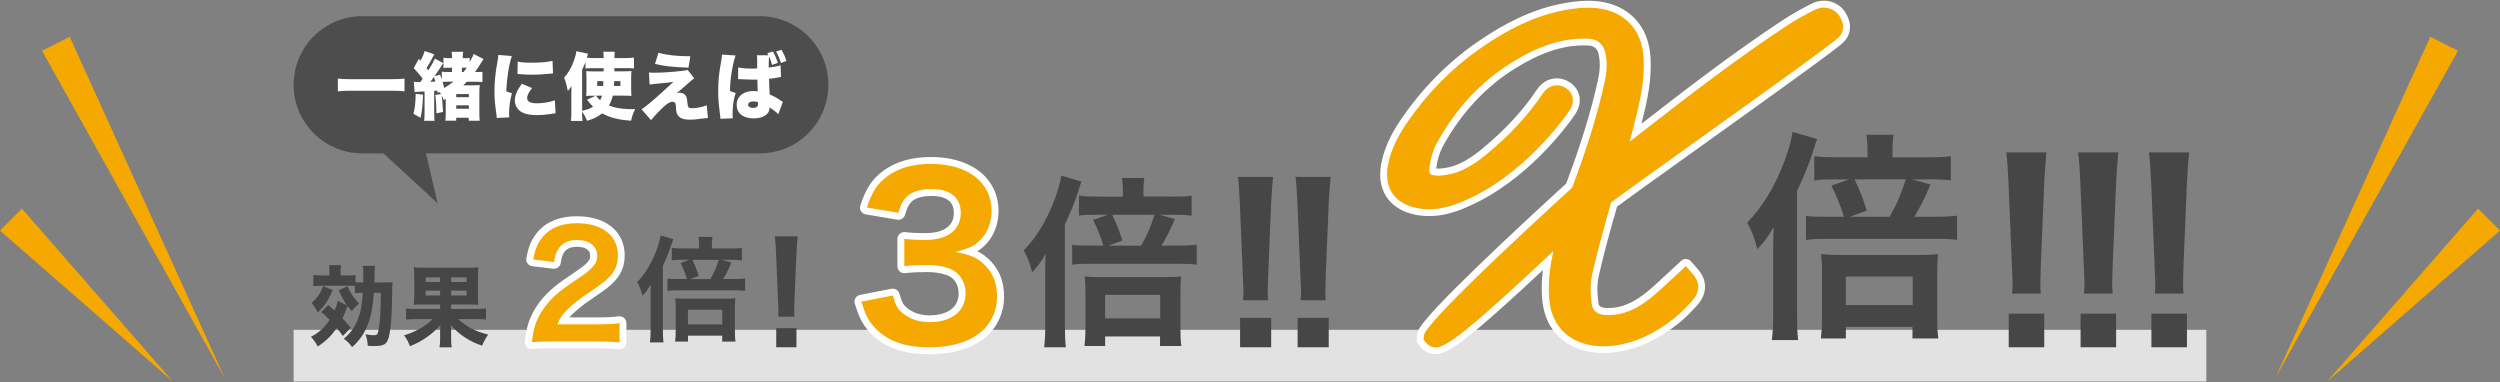 <?xml version="1.0" encoding="UTF-8"?>
<svg id="_レイヤー_2" data-name="レイヤー 2" xmlns="http://www.w3.org/2000/svg" width="726" height="111" xmlns:xlink="http://www.w3.org/1999/xlink" viewBox="0 0 726 111">
  <rect x="0" y="0" width="726" height="111" fill="#808080" stroke="none"/>
  <defs>
    <style>
      .cls-1 {
        fill: #464646;
      }

      .cls-1, .cls-2, .cls-3, .cls-4, .cls-5, .cls-6 {
        stroke-width: 0px;
      }

      .cls-7 {
        clip-path: url(#clippath);
      }

      .cls-2 {
        fill: none;
      }

      .cls-3 {
        fill: #4d4d4d;
      }

      .cls-4 {
        fill: #e2e2e2;
      }

      .cls-5 {
        fill: #f5a900;
      }

      .cls-6 {
        fill: #fff;
      }
    </style>
    <clipPath id="clippath">
      <rect class="cls-2" width="726" height="111"/>
    </clipPath>
  </defs>
  <g id="_オブジェクト" data-name="オブジェクト">
    <g class="cls-7">
      <g>
        <rect class="cls-4" x="85.27" y="95.78" width="555.45" height="15.01"/>
        <path class="cls-1" d="M514.94,73.12c0-3.11,0-4.53.13-7.18-1.68,2.85-2.65,4.14-4.72,6.41-1.04-3.82-1.55-5.11-2.98-7.7,4.47-4.53,8.22-10.74,10.94-18.12,1.1-2.98,1.94-5.95,2.26-8.22l7.12,2.07c-.39,1.04-.58,1.62-1.04,3.17-1.1,3.56-2.72,7.57-4.79,11.91v35.79c0,3.11.06,5.11.32,7.51h-7.64c.26-2.2.39-4.27.39-7.7v-17.93ZM559.4,45.68c3.3,0,5.24-.06,7.12-.32v7.05c-1.68-.26-2.98-.32-6.54-.32h-4.85l5.5,1.49c-2.07,4.72-2.72,6.02-4.72,9.38h5.82c2.78,0,4.85-.13,6.6-.32v7.05c-1.75-.26-3.11-.32-6.6-.32h-31.71c-2.46,0-4.08.06-5.56.32v-6.99c1.23.19,2.65.26,5.37.26h5.63c-.84-2.91-2.26-6.41-3.62-9.06l5.18-1.81h-3.69c-3.62,0-4.85.06-6.47.32v-7.05c1.81.26,3.49.32,6.99.32h8.48v-1.94c0-1.62-.13-3.3-.32-4.59h7.89c-.26,1.62-.32,2.91-.32,4.53v2.01h9.84ZM536.04,98.29h-7.25c.19-1.75.32-3.56.32-6.34v-12.81c0-2.14-.06-3.56-.26-5.37,1.62.19,3.04.26,5.18.26h24.01c2.59,0,3.43-.06,4.79-.26-.19,1.62-.26,2.85-.26,5.56v12.94c0,2.72.07,4.21.32,6.02h-7.51v-3.37h-19.35v3.37ZM536.04,88.59h19.41v-8.28h-19.41v8.28ZM548.72,62.96c2.26-3.95,3.11-5.95,4.72-10.87h-14.88c1.81,3.88,2.07,4.53,3.56,9.06l-4.92,1.81h11.52Z"/>
        <path class="cls-1" d="M584.33,85.25c.07-1.49.14-2.21.14-3.06q0-.78-.21-5.05l-1-24.2c-.14-3.13-.36-6.69-.64-8.68h11.67c-.21,1.92-.5,5.62-.64,8.68l-1,24.2q-.14,4.13-.14,5.13c0,.85,0,1.57.14,2.99h-8.33ZM583.33,100.84v-9.75h10.32v9.75h-10.32Z"/>
        <path class="cls-1" d="M605.2,85.25c.07-1.49.14-2.21.14-3.06q0-.78-.21-5.05l-1-24.2c-.14-3.13-.36-6.69-.64-8.68h11.67c-.21,1.92-.5,5.62-.64,8.68l-1,24.2q-.14,4.13-.14,5.13c0,.85,0,1.57.14,2.99h-8.33ZM604.2,100.84v-9.75h10.32v9.75h-10.32Z"/>
        <path class="cls-1" d="M625.77,85.25c.07-1.49.14-2.21.14-3.06q0-.78-.21-5.05l-1-24.2c-.14-3.13-.36-6.69-.64-8.68h11.67c-.21,1.92-.5,5.62-.64,8.68l-1,24.2q-.14,4.13-.14,5.13c0,.85,0,1.57.14,2.99h-8.33ZM624.77,100.84v-9.75h10.32v9.75h-10.32Z"/>
        <path class="cls-6" d="M466.68,63.06l1.93.52,1.15-4.24-1.93-.52,1.21,1.6c1.35-1.02,4.63-3.4,8.98-6.53,4.35-3.13,9.77-7.01,15.42-11.05,12.38-8.86,22.36-16.02,29.47-21.18,3.56-2.58,6.39-4.66,8.46-6.22,1.03-.78,1.88-1.42,2.53-1.94.33-.26.6-.48.84-.68.24-.2.43-.37.6-.54.47-.47.94-1.06,1.3-1.8.36-.74.6-1.63.6-2.61,0-1.47-.53-3.06-1.63-4.68l-.1-.13-.31-.38-.1-.12c-1.43-1.53-3.42-2.36-5.44-2.36-1.21,0-2.43.29-3.57.87h0c-2.46,1.26-5.38,2.8-8.2,4.66h0c-14.41,9.5-27.86,19.83-42.65,31.33h0s-3.22,2.51-3.22,2.51l1.23,1.58,1.93.55c.38-1.34.75-2.7,1.09-4.08h0s.29-1.17.29-1.17h0c1.35-5.41,2.81-11.15,2.82-17.39,0-.95-.03-1.91-.11-2.89-.3-3.97-1.64-7.46-3.94-10.15-2.29-2.69-5.5-4.53-9.3-5.33h.01c-1.57-.34-3.2-.47-4.8-.47-3.02,0-5.98.46-8.37.97h0c-8.01,1.69-15.81,5.37-24.45,11.43-8.17,5.73-15.31,12.99-21.23,21.55-2.19,3.18-4.95,7.63-6.04,13.15-.22,1.14-.34,2.25-.34,3.32,0,2.94.89,5.62,2.69,7.67,1.79,2.05,4.37,3.39,7.45,4.03h0c1.32.27,2.66.41,4.04.41,3.31,0,6.77-.8,10.54-2.41h-.02c8.83-3.67,16.17-9.58,21.61-14.95,5.44-5.38,8.97-10.24,10.1-11.88h0c.19-.29.58-.83.91-1.56.33-.73.64-1.68.64-2.8,0-.38-.03-.77-.11-1.18h0c-.11-.58-.34-1.3-.79-2.03-.45-.73-1.12-1.46-2.04-2.05h0c-1.11-.73-2.41-1.14-3.73-1.14-.7,0-1.68.12-2.75.61-1.07.49-2.19,1.38-3.08,2.73h0c-4.02,6.04-9.23,11.68-16.02,17.27-2.3,1.9-4.39,3.25-6.36,4.14-1.98.9-3.84,1.35-5.8,1.45l.11,2-.06-2-.59.02.06,2v-2c-.67,0-.99-.09-1.07-.11h-.02s-.07.17-.07.17l.09-.17h-.02s-.07.17-.07.17l.09-.17-.51.96.8-.72c-.12-.14-.25-.22-.29-.24l-.51.96.8-.72h0s-.84.76-.84.76l1.09-.34s-.08-.21-.25-.41l-.84.75,1.09-.34-.15.05.16-.03h0s-.15.03-.15.03l.16-.03s-.02-.09-.02-.27c0-.14,0-.32.04-.57h0c.31-2.37.98-4.53,1.87-6.16,5.3-9.69,12.35-17.28,21-22.66,7.49-4.65,13.78-6.69,19.95-6.7.44,0,.88.01,1.32.03.85.04,1.45.28,1.89.61.44.34.77.8.98,1.51h0c.3,1.06.45,2.21.45,3.49,0,1.3-.16,2.74-.51,4.33h0c-1.99,9.14-4.99,18.89-9.41,30.61l1.87.71-1.28-1.54-.1.09c-.23.2-1.05.95-2.34,2.12-4.5,4.11-14.61,13.42-23.65,22.16-4.52,4.37-8.77,8.6-11.93,11.98-1.58,1.69-2.89,3.17-3.85,4.4-.48.61-.88,1.16-1.19,1.68-.16.26-.3.52-.42.8-.12.28-.23.59-.27,1.04h0s-.1,1.27-.1,1.27c-.04.53.12,1.04.46,1.44l.88,1.05.03.04c1.05,1.19,2.57,1.84,4.15,1.84.61,0,1.25-.11,1.91-.33,1.16-.38,2.4-1.06,4.01-2.15,2.41-1.64,5.66-4.25,10.4-8.41,4.73-4.16,10.95-9.86,19.22-17.65l-1.37-1.46-1.95-.44c-.79,3.49-1.41,7.29-1.41,11.31,0,1.06.04,2.14.14,3.23.29,3.38,1.3,6.38,3.06,8.83,1.75,2.45,4.23,4.3,7.23,5.44h0c2.28.88,4.75,1.31,7.41,1.31,1.36,0,2.76-.11,4.23-.33h0c6.03-.92,11.78-3.63,17.46-8.12,2.28-1.81,4.19-3.84,5.58-5.39.72-.8,1.29-1.65,1.69-2.56.4-.91.62-1.88.62-2.86,0-1.78-.74-3.5-1.97-4.92h0s-2.08-2.42-2.08-2.42c-.35-.41-.86-.66-1.4-.7s-1.08.16-1.48.53l-5.43,5.02c-1.41,1.31-2.84,2.64-4.27,3.82h0c-2.08,1.72-4.02,2.93-5.89,3.72-1.87.78-3.66,1.14-5.53,1.14v2l.03-2h-.69s-.03,1.99-.03,1.99l.09-2c-.68-.03-1.13-.14-1.43-.25-.43-.18-.53-.32-.65-.5-.11-.18-.2-.47-.25-.85h0c-.19-1.4-.28-2.69-.28-3.87,0-1.36.12-2.57.35-3.6h0c1.25-5.66,2.87-11.57,4.31-16.8h0s-1.93-.53-1.93-.53l-1.93-.53c-1.44,5.23-3.08,11.19-4.36,17h0c-.3,1.37-.44,2.86-.44,4.46,0,1.38.11,2.85.31,4.4h0c.06.43.16.96.37,1.52.31.84.93,1.8,1.94,2.46,1,.67,2.28,1.03,3.81,1.1h.05s.69.01.69.01h.03c2.4,0,4.76-.48,7.07-1.46,2.32-.97,4.58-2.42,6.89-4.33h0c1.54-1.29,3.02-2.66,4.43-3.96l3.9-3.61.72.85h0c.75.89,1,1.62,1,2.31,0,.39-.08.79-.28,1.25-.2.46-.52.96-1,1.49-1.33,1.48-3.11,3.36-5.09,4.93-5.28,4.17-10.34,6.5-15.58,7.3h0c-1.29.19-2.5.29-3.63.29-2.23,0-4.17-.36-5.97-1.05h0c-2.36-.91-4.12-2.25-5.4-4.03-1.27-1.78-2.08-4.04-2.32-6.85-.08-.97-.12-1.93-.12-2.88,0-3.61.55-7.11,1.31-10.42.2-.86-.19-1.74-.96-2.18-.77-.44-1.72-.32-2.37.28-12.58,11.84-20.36,18.82-25.3,22.78-2.46,1.98-4.22,3.2-5.43,3.88-.61.34-1.07.54-1.41.65-.34.11-.54.13-.67.13-.48,0-.9-.2-1.15-.49l-1.5,1.32,1.53-1.29-.35-.42.04-.47h0s-1.03-.09-1.03-.09l.99.31s.03-.1.04-.23l-1.03-.07.99.31-.21-.06.2.08v-.02s-.2-.06-.2-.06l.2.08s.22-.44.59-.93c.69-.95,1.89-2.36,3.43-4.03,5.4-5.87,14.94-15.03,23.15-22.72,4.1-3.85,7.88-7.33,10.65-9.88,1.38-1.27,2.52-2.3,3.31-3.03.4-.36.71-.65.93-.84.11-.1.19-.18.25-.23l.07-.06h.01s-.84-.97-.84-.97l.82.98.02-.02-.84-.96.82.98c.27-.22.47-.5.59-.83,4.47-11.84,7.53-21.79,9.58-31.17h0c.39-1.82.6-3.54.6-5.18,0-1.6-.2-3.13-.6-4.58h0c-.41-1.46-1.24-2.73-2.4-3.61-1.16-.89-2.6-1.36-4.13-1.43-.5-.02-1-.04-1.51-.04-7.09,0-14.19,2.4-22.06,7.3-9.27,5.76-16.81,13.91-22.4,24.14-1.18,2.17-1.96,4.77-2.33,7.57h0c-.05.4-.07.76-.07,1.08,0,1.11.28,1.95.78,2.52h0c.3.35.78.67,1.39.87.61.21,1.36.32,2.36.33h.06s.59-.02.59-.02h.05c2.46-.13,4.86-.73,7.24-1.81,2.39-1.08,4.76-2.64,7.25-4.7,7.03-5.79,12.54-11.73,16.81-18.14h0c.52-.78,1-1.11,1.43-1.32.42-.2.81-.24,1.07-.24.52,0,.99.14,1.53.49h0c.42.28.65.55.81.8.15.25.23.49.27.69h0c.03.15.04.28.04.42,0,.38-.11.77-.27,1.14-.17.37-.38.68-.56.95h0c-1.04,1.49-4.44,6.17-9.63,11.31-5.19,5.14-12.19,10.73-20.33,14.11h-.02c-3.41,1.46-6.32,2.1-8.97,2.1-1.11,0-2.18-.11-3.23-.33h0c-2.46-.51-4.15-1.49-5.25-2.74-1.09-1.26-1.69-2.87-1.7-5.03,0-.78.08-1.64.26-2.55.9-4.64,3.31-8.62,5.4-11.64,5.67-8.2,12.47-15.1,20.24-20.55,8.34-5.85,15.61-9.23,22.97-10.79h0c2.21-.47,4.93-.89,7.54-.88,1.38,0,2.73.12,3.94.38h.01c3.06.66,5.4,2.04,7.09,4.01,1.68,1.97,2.74,4.59,2.99,7.85.07.87.1,1.73.1,2.58,0,5.61-1.33,11.01-2.7,16.42h0s-.29,1.17-.29,1.17h0c-.32,1.31-.68,2.63-1.06,3.95-.24.83.09,1.72.81,2.21.72.48,1.67.45,2.35-.08l3.22-2.51h0c14.78-11.5,28.14-21.75,42.4-31.14h0c2.61-1.72,5.41-3.2,7.82-4.43h0c.59-.3,1.19-.43,1.76-.43.96,0,1.84.37,2.53,1.09l1.46-1.37-1.56,1.25.31.38,1.56-1.25-1.66,1.12c.77,1.14.94,1.92.94,2.43,0,.34-.07.6-.2.86-.12.25-.31.5-.53.71-.04.04-.17.16-.36.32-.72.61-2.24,1.78-4.42,3.4-6.56,4.88-19.22,13.96-36.63,26.42-5.66,4.05-11.08,7.93-15.43,11.06-4.36,3.14-7.63,5.51-9.06,6.59-.36.27-.61.64-.72,1.07l-1.15,4.24h0s1.93.52,1.93.52Z"/>
        <path class="cls-5" d="M466.68,63.06l1.15-4.24c2.77-2.09,13.13-9.52,24.44-17.61,24.76-17.72,39.92-28.61,41.66-30.35,1.21-1.2,2.2-3.33.02-6.54l-.31-.38c-1.69-1.8-4.33-2.25-6.65-1.08-2.44,1.24-5.29,2.76-8.01,4.54-14.33,9.45-27.74,19.74-42.52,31.24l-3.22,2.51c.38-1.33.74-2.67,1.08-4.01l.29-1.17c1.56-6.24,3.18-12.69,2.65-19.64-.55-7.23-4.8-12.21-11.66-13.67-4.02-.88-8.8-.25-12.33.5-7.69,1.62-15.22,5.15-23.71,11.11-7.97,5.59-14.94,12.67-20.74,21.05-2.14,3.1-4.72,7.32-5.72,12.4-1.31,6.7,1.7,11.31,8.25,12.68,4.04.83,8.3.29,13.39-1.88,16.98-7.05,28.67-23,30.84-26.13.44-.64,1.48-2.14,1.12-4.01-.15-.79-.62-1.93-1.95-2.79-.83-.54-1.71-.81-2.63-.81s-2.76.32-4.17,2.45c-4.14,6.23-9.51,12.02-16.42,17.71-4.8,3.95-8.91,5.82-13.33,6.05l-.59.02c-1.66,0-2.15-.41-2.26-.53-.1-.11-.4-.58-.22-2.01.34-2.59,1.06-4.97,2.1-6.86,5.44-9.96,12.75-17.84,21.7-23.4,8.23-5.11,15.32-7.3,22.42-6.96,2.37.11,4.08,1.41,4.7,3.58.71,2.54.7,5.42-.02,8.79-2.02,9.27-5.05,19.11-9.49,30.89-.42.35-42.74,38.8-43.03,42.87l-.1,1.29.88,1.05c.65.74,1.62,1.16,2.65,1.16,2.98,0,8.98-4.27,34.18-27.99-.98,4.3-1.65,9-1.23,13.92.53,6.18,3.64,10.53,9,12.58,3.08,1.19,6.54,1.48,10.62.87,5.64-.86,11.04-3.38,16.52-7.71,2.13-1.69,3.97-3.64,5.33-5.15,2.29-2.54,2.4-5.27.31-7.7l-2.08-2.43-5.43,5.02c-1.41,1.3-2.86,2.66-4.35,3.89-4.39,3.63-8.42,5.32-12.69,5.32h-.69c-3.41-.16-4.04-1.98-4.22-3.35-.42-3.18-.39-5.92.1-8.16,1.27-5.74,2.9-11.67,4.33-16.9Z"/>
        <path class="cls-6" d="M259.27,85.8l-1.93.54c.43,1.52.82,2.66,1.4,3.7.58,1.03,1.37,1.85,2.28,2.57h.01c1.24.99,2.63,1.73,4.14,2.21,1.51.49,3.13.72,4.85.72,3.5,0,6.56-.9,8.82-2.71,1.12-.9,2.03-2.03,2.64-3.33.61-1.3.92-2.75.92-4.28,0-1.76-.38-3.44-1.16-4.9-.77-1.46-1.95-2.7-3.42-3.55-1.07-.62-2.36-1.03-3.8-1.33-1.44-.3-3.01-.47-4.57-.48-2.84,0-4.81.07-7.08.34l.23,1.99h2v-7.94h-2l-.25,1.99c2.12.27,3.69.34,6.46.33,3.5,0,6.49-.79,8.72-2.51,1.11-.85,2-1.95,2.58-3.21.59-1.26.88-2.67.88-4.16,0-1.33-.23-2.59-.72-3.73-.73-1.72-2.07-3.1-3.77-3.94-1.69-.86-3.7-1.24-5.97-1.24-1.72,0-3.26.19-4.65.59-1.38.4-2.6,1.02-3.61,1.86l-.1.09c-.73.69-1.39,1.47-1.91,2.42-.52.95-.92,2.02-1.32,3.4l1.92.56.33-1.97-9.15-1.54-.33,1.97,1.9.64c.77-2.29,1.48-3.86,2.29-5.07.81-1.21,1.71-2.11,3.07-3.1h0c1.43-1.04,3.06-1.82,4.94-2.34,1.88-.53,4.02-.8,6.43-.8,5.02,0,8.97,1.27,11.58,3.31,1.31,1.02,2.3,2.23,2.98,3.62.68,1.39,1.04,2.97,1.05,4.78,0,3.27-1.43,6.19-3.61,7.8l-.03.02c-.57.44-1.05.72-1.87,1.04-.81.32-1.95.66-3.63,1.1-.92.24-1.54,1.09-1.49,2.04s.76,1.73,1.69,1.87c2.17.34,3.71.75,4.9,1.31,1.19.56,2.08,1.24,3.07,2.34h0c.91,1.01,1.52,2.03,1.93,3.21.41,1.18.63,2.56.63,4.28,0,1.44-.31,2.94-.88,4.32-.57,1.38-1.39,2.63-2.37,3.61l1.42,1.42-1.39-1.44c-1.52,1.46-3.46,2.61-5.86,3.41-2.4.79-5.24,1.22-8.49,1.22-3.58,0-6.49-.46-8.87-1.35-2.38-.9-4.26-2.2-5.89-4.05h-.01c-.71-.81-1.18-1.49-1.66-2.44-.48-.95-.94-2.19-1.5-4l-1.91.59.38,1.96,9.15-1.79-.38-1.96-1.93.54,1.93-.54-.38-1.96-9.15,1.79c-.55.11-1.04.45-1.33.94-.29.48-.36,1.08-.19,1.62.59,1.9,1.12,3.35,1.75,4.61.63,1.26,1.37,2.31,2.26,3.3h-.01c2.03,2.3,4.53,4.04,7.49,5.14,2.96,1.11,6.36,1.61,10.27,1.61,3.6,0,6.87-.47,9.75-1.42,2.88-.95,5.39-2.39,7.39-4.32l.03-.03c1.39-1.39,2.48-3.08,3.24-4.92.76-1.84,1.18-3.83,1.18-5.84,0-2.06-.26-3.91-.86-5.61-.59-1.7-1.52-3.21-2.72-4.56h0c-1.25-1.41-2.66-2.51-4.36-3.3-1.69-.79-3.61-1.27-5.98-1.64l-.31,1.98.51,1.94c1.72-.46,2.98-.82,4.07-1.25,1.09-.43,2.01-.95,2.85-1.6l-1.22-1.58,1.19,1.61c3.33-2.49,5.22-6.6,5.22-11.02,0-2.36-.49-4.57-1.45-6.53-1.43-2.95-3.88-5.28-7-6.82-3.12-1.55-6.9-2.35-11.16-2.35-2.71,0-5.21.3-7.51.95-2.29.64-4.38,1.62-6.21,2.96h0c-1.64,1.18-2.98,2.49-4.06,4.13-1.09,1.64-1.91,3.55-2.74,6-.19.56-.12,1.17.18,1.67.3.5.81.85,1.39.95l9.15,1.54c1,.17,1.97-.44,2.25-1.41.36-1.24.67-2.03.98-2.59.31-.56.62-.93,1.16-1.46l-1.38-1.45,1.28,1.54c.53-.44,1.22-.81,2.16-1.09.94-.27,2.11-.43,3.53-.43,1.21,0,2.23.14,3.06.38,1.25.37,2.03.92,2.55,1.61.52.69.83,1.6.84,2.93,0,.98-.18,1.78-.5,2.46-.48,1.01-1.26,1.8-2.52,2.42-1.25.61-2.99.99-5.16.99-2.73,0-3.99-.06-5.96-.3-.57-.07-1.14.11-1.57.49s-.68.93-.68,1.5v7.94c0,.57.24,1.12.67,1.5.43.38,1,.56,1.56.49,2.08-.24,3.82-.31,6.61-.31,1.26,0,2.59.15,3.75.39,1.15.24,2.14.6,2.6.87.84.49,1.46,1.14,1.9,1.97.44.83.69,1.84.69,3.02,0,1-.2,1.85-.54,2.58-.52,1.1-1.38,1.99-2.68,2.66-1.29.67-3.03,1.08-5.15,1.08-1.36,0-2.55-.18-3.62-.53-1.07-.35-2.01-.85-2.89-1.54h.01c-.69-.55-.99-.89-1.3-1.42-.31-.54-.63-1.38-1.03-2.8-.28-1.01-1.29-1.62-2.31-1.42l.38,1.96Z"/>
        <path class="cls-5" d="M259.27,85.8c.83,2.94,1.41,3.97,3.01,5.25,2.11,1.67,4.67,2.5,7.75,2.5,6.34,0,10.37-3.26,10.37-8.32,0-2.94-1.28-5.38-3.58-6.72-1.54-.9-4.54-1.54-7.36-1.54s-4.67.06-6.85.32v-7.94c2.05.26,3.46.32,6.21.32,6.4,0,10.18-2.94,10.18-7.87,0-4.42-3.01-6.91-8.45-6.91-3.14,0-5.44.7-6.98,1.98-1.28,1.22-1.92,2.3-2.69,4.93l-9.15-1.54c1.6-4.74,3.07-6.98,6.08-9.15,3.26-2.37,7.43-3.52,12.55-3.52,10.69,0,17.6,5.38,17.6,13.7,0,3.84-1.66,7.36-4.42,9.41-1.41,1.09-2.82,1.6-6.21,2.5,4.54.7,6.91,1.79,9.15,4.29,2.11,2.37,3.07,5.06,3.07,8.83,0,3.46-1.47,6.98-3.84,9.34-3.52,3.39-8.9,5.19-15.75,5.19-7.49,0-12.61-1.92-16.26-6.08-1.6-1.79-2.43-3.46-3.58-7.17l9.15-1.79Z"/>
        <path class="cls-1" d="M303.53,79.71c0-2.56,0-3.73.11-5.92-1.39,2.35-2.19,3.41-3.9,5.28-.85-3.15-1.28-4.21-2.45-6.35,3.68-3.73,6.78-8.86,9.02-14.94.91-2.45,1.6-4.91,1.87-6.77l5.87,1.71c-.32.85-.48,1.33-.85,2.61-.91,2.93-2.24,6.24-3.95,9.82v29.5c0,2.56.05,4.21.27,6.19h-6.3c.21-1.81.32-3.52.32-6.35v-14.78ZM340.18,57.1c2.72,0,4.32-.05,5.87-.27v5.81c-1.39-.21-2.45-.27-5.39-.27h-4l4.53,1.23c-1.71,3.9-2.24,4.96-3.9,7.73h4.8c2.29,0,4-.11,5.44-.27v5.81c-1.44-.21-2.56-.27-5.44-.27h-26.14c-2.03,0-3.36.05-4.59.27v-5.76c1.01.16,2.19.21,4.43.21h4.64c-.69-2.4-1.87-5.28-2.99-7.47l4.27-1.49h-3.04c-2.99,0-4,.05-5.33.27v-5.81c1.49.21,2.88.27,5.76.27h6.99v-1.6c0-1.33-.11-2.72-.27-3.79h6.51c-.21,1.33-.27,2.4-.27,3.73v1.65h8.11ZM320.92,100.47h-5.98c.16-1.44.27-2.93.27-5.23v-10.56c0-1.76-.05-2.93-.21-4.43,1.33.16,2.51.21,4.27.21h19.79c2.13,0,2.83-.05,3.95-.21-.16,1.33-.21,2.35-.21,4.59v10.67c0,2.24.05,3.47.27,4.96h-6.19v-2.77h-15.95v2.77ZM320.92,92.46h16v-6.83h-16v6.83ZM331.38,71.34c1.87-3.25,2.56-4.91,3.89-8.96h-12.27c1.49,3.2,1.71,3.73,2.93,7.47l-4.05,1.49h9.5Z"/>
        <path class="cls-1" d="M360.99,87.21c.06-1.31.12-1.93.12-2.68q0-.68-.19-4.42l-.87-21.16c-.12-2.74-.31-5.85-.56-7.59h10.21c-.19,1.68-.44,4.92-.56,7.59l-.87,21.16q-.13,3.61-.13,4.48c0,.75,0,1.37.13,2.61h-7.28ZM360.12,100.84v-8.53h9.03v8.53h-9.03Z"/>
        <path class="cls-1" d="M377.7,87.21c.06-1.31.13-1.93.13-2.68q0-.68-.19-4.42l-.87-21.16c-.12-2.74-.31-5.85-.56-7.59h10.21c-.19,1.68-.44,4.92-.56,7.59l-.87,21.16q-.13,3.61-.13,4.48c0,.75,0,1.37.13,2.61h-7.28ZM376.83,100.84v-8.53h9.03v8.53h-9.03Z"/>
        <path class="cls-6" d="M159.93,99.18v-2c-1.66,0-2.67.01-3.49.04-.82.03-1.44.09-2.19.18l.23,1.99,1.99.21c.12-1.17.25-2.08.41-2.85.16-.78.34-1.42.58-2.09h0c1.03-2.75,2.71-5.16,5.26-7.49l-1.34-1.48,1.33,1.5c.71-.63,1.33-1.15,2.32-1.88.99-.73,2.34-1.67,4.45-3.08h.02c2-1.39,3.39-2.46,4.41-3.69.51-.61.91-1.28,1.17-2,.26-.72.37-1.47.37-2.19,0-.98-.19-1.93-.59-2.79-.6-1.29-1.65-2.31-2.92-2.94-1.27-.64-2.73-.93-4.33-.93-1.45,0-2.83.25-4.05.81-1.22.56-2.28,1.46-3.01,2.6l1.68,1.08-1.63-1.16c-.45.63-.82,1.34-1.08,2.12-.26.78-.42,1.6-.58,2.63l1.98.3.24-1.99-6.05-.72-.24,1.99,1.97.36c.28-1.52.59-2.61.96-3.48.38-.87.82-1.55,1.5-2.35.83-.96,1.9-1.71,3.26-2.24,1.36-.53,3-.83,4.91-.83,3.39,0,5.93.82,7.53,2.08.8.63,1.39,1.36,1.8,2.22.41.86.64,1.86.64,3.05,0,1.18-.19,2.07-.55,2.88-.37.81-.93,1.58-1.82,2.42h0c-.59.53-.86.79-1.76,1.45-.89.66-2.37,1.68-5.12,3.56l-.02.02c-.99.7-2.02,1.5-2.95,2.28-.94.79-1.77,1.55-2.4,2.22h0c-.68.72-1.22,1.38-1.68,2.11-.45.72-.8,1.47-1.13,2.33-.24.62-.17,1.31.21,1.86.37.55.99.88,1.65.88h11.85c2.73,0,4.91-.13,6.48-.36l-.3-1.98h-2v5.58h2l.17-1.99c-2.03-.17-3.81-.26-6.56-.26h-13.58v4h13.58c2.67,0,4.27.08,6.22.25.56.05,1.11-.14,1.52-.52.41-.38.65-.92.65-1.47v-5.58c0-.59-.25-1.14-.7-1.52-.44-.38-1.03-.55-1.61-.46-1.22.19-3.28.32-5.88.32h-11.85v2l1.86.73c.3-.75.53-1.23.8-1.67.28-.44.62-.88,1.21-1.5h0c.43-.48,1.19-1.18,2.04-1.89.85-.72,1.81-1.46,2.68-2.08l-1.15-1.64,1.13,1.65c2.75-1.89,4.24-2.91,5.23-3.64.98-.72,1.51-1.19,2.11-1.75h0c1.18-1.11,2.12-2.33,2.74-3.72.62-1.39.9-2.9.9-4.52,0-1.71-.34-3.33-1.02-4.76-1.02-2.16-2.8-3.86-5.03-4.95-2.23-1.1-4.91-1.64-7.93-1.64-2.32,0-4.46.36-6.36,1.1-1.9.74-3.56,1.87-4.84,3.36-.88,1.02-1.6,2.12-2.15,3.37-.54,1.26-.91,2.65-1.23,4.34-.1.54.03,1.11.36,1.55.33.44.83.73,1.38.8l6.05.72c1.07.13,2.05-.62,2.21-1.69.14-.92.27-1.54.42-1.96.15-.43.28-.69.55-1.08l.05-.07c.33-.5.73-.85,1.32-1.13.59-.27,1.37-.44,2.37-.44,1.48,0,2.48.37,3.02.81.28.22.46.46.6.74.13.29.22.63.22,1.09,0,.36-.04.59-.13.83-.12.34-.38.76-1.02,1.38-.64.62-1.64,1.39-3.06,2.36l1.13,1.65-1.11-1.66c-2.13,1.42-3.52,2.39-4.6,3.18-1.07.79-1.83,1.42-2.6,2.1l-.02.02c-2.94,2.67-5.07,5.66-6.33,9.08h0c-.31.86-.55,1.72-.74,2.67-.19.95-.34,1.98-.47,3.23-.06.6.15,1.2.58,1.63s1.03.64,1.64.57c.73-.08,1.19-.13,1.9-.16.71-.03,1.69-.04,3.33-.04v-2Z"/>
        <path class="cls-5" d="M159.93,99.18c-3.3,0-3.98.04-5.46.21.25-2.41.55-3.89,1.1-5.42,1.14-3.09,3.05-5.8,5.8-8.29,1.48-1.31,2.75-2.29,6.98-5.12,3.89-2.66,5.08-4.06,5.08-6.22,0-2.88-2.24-4.65-5.84-4.65-2.45,0-4.32.85-5.37,2.5-.72,1.02-1.02,1.95-1.31,3.89l-6.05-.72c.59-3.22,1.35-4.95,2.92-6.77,2.12-2.45,5.46-3.77,9.69-3.77,7.4,0,11.97,3.55,11.97,9.35,0,2.79-.93,4.82-3,6.77-1.18,1.1-1.61,1.44-7.11,5.2-1.86,1.31-3.98,3.09-5.03,4.23-1.27,1.35-1.78,2.2-2.41,3.81h11.85c2.67,0,4.78-.13,6.18-.34v5.58c-1.99-.17-3.68-.25-6.39-.25h-13.58Z"/>
        <path class="cls-1" d="M188.94,86.27c0-1.6,0-2.33.07-3.69-.86,1.46-1.36,2.13-2.43,3.29-.53-1.96-.8-2.63-1.53-3.96,2.29-2.33,4.22-5.52,5.62-9.31.57-1.53,1-3.06,1.16-4.22l3.66,1.06c-.2.53-.3.83-.53,1.63-.57,1.83-1.4,3.89-2.46,6.12v18.38c0,1.6.03,2.63.17,3.86h-3.92c.13-1.13.2-2.2.2-3.96v-9.21ZM211.78,72.17c1.7,0,2.69-.03,3.66-.17v3.62c-.86-.13-1.53-.17-3.36-.17h-2.49l2.83.76c-1.06,2.43-1.4,3.09-2.43,4.82h2.99c1.43,0,2.49-.07,3.39-.17v3.62c-.9-.13-1.6-.17-3.39-.17h-16.29c-1.26,0-2.1.03-2.86.17v-3.59c.63.1,1.36.13,2.76.13h2.89c-.43-1.5-1.16-3.29-1.86-4.66l2.66-.93h-1.89c-1.86,0-2.49.03-3.32.17v-3.62c.93.13,1.79.17,3.59.17h4.36v-1c0-.83-.07-1.7-.17-2.36h4.06c-.13.83-.17,1.5-.17,2.33v1.03h5.05ZM199.78,99.2h-3.72c.1-.9.17-1.83.17-3.26v-6.58c0-1.1-.03-1.83-.13-2.76.83.1,1.56.13,2.66.13h12.33c1.33,0,1.76-.03,2.46-.13-.1.83-.13,1.46-.13,2.86v6.65c0,1.4.03,2.16.17,3.09h-3.86v-1.73h-9.94v1.73ZM199.78,94.21h9.97v-4.26h-9.97v4.26ZM206.3,81.05c1.16-2.03,1.6-3.06,2.43-5.58h-7.65c.93,1.99,1.06,2.33,1.83,4.65l-2.53.93h5.92Z"/>
        <path class="cls-1" d="M225.98,91.97c.04-.85.08-1.26.08-1.74q0-.45-.12-2.88l-.57-13.77c-.08-1.78-.2-3.81-.36-4.94h6.64c-.12,1.09-.28,3.2-.37,4.94l-.57,13.77q-.08,2.35-.08,2.92c0,.49,0,.89.08,1.7h-4.74ZM225.42,100.84v-5.55h5.87v5.55h-5.87Z"/>
        <path class="cls-1" d="M95.33,88.57c.9.75,1.13.95,1.83,1.59.49-1.11.67-1.67.9-2.83l2.73,1.36c-.95-1.31-1.44-2.19-2.44-4.4l2.55-1.16c1.05,2.29,1.8,3.42,3.42,5.01-.9.72-1.29,1.13-2.16,2.19-.62-.69-.82-.95-1.23-1.49-.8,2.13-.98,2.6-1.47,3.6.98,1.08,1.36,1.52,2.42,2.73l-2.31,2.39c-.85-1.18-1.13-1.54-1.77-2.31-1.62,2.31-3.11,3.78-5.53,5.37-.57-1.11-1.18-1.95-1.98-2.8,2.37-1.26,4.01-2.75,5.43-4.91-.93-1-1.29-1.34-2.42-2.31l2.06-2.03ZM96.62,84.25c-1.39,3.16-2.24,4.42-4.37,6.53-.59-1.31-.93-1.83-1.8-2.8,1-.85,1.39-1.29,2.06-2.24.62-.93.87-1.44,1.31-2.65l2.8,1.16ZM105.03,85.03c-.95,0-1.44.03-1.95.1v-2.11c-.54-.05-1.08-.05-2.03-.05h-7.66c-.85,0-1.57.05-2.39.13v-3.24c.82.1,1.34.13,2.52.13h2.16v-.87c0-1-.03-1.49-.13-2.13h3.5c-.1.67-.13,1.23-.13,2.13v.87h1.77c1.13,0,1.85-.03,2.55-.13v2.08c.51.05.87.08,1.85.08h.39c.03-1.47.03-1.98.03-2.49,0-1.05-.03-1.62-.15-2.34h3.52q-.1.93-.15,4.83h2.49c1.62,0,2.13-.03,2.78-.1-.1,1.03-.1,1.13-.15,5.22-.08,5.61-.49,9.77-1.16,11.44-.36.98-.85,1.44-1.8,1.7-.54.15-1,.21-2.16.21-.87,0-1.13,0-1.93-.08-.08-1.44-.23-2.13-.67-3.34,1.05.21,1.8.28,2.37.28,1,0,1.18-.21,1.44-1.54.46-2.62.64-5.22.67-10.77h-2.03c-.51,7.71-2.34,12.27-6.33,15.76-.8-1.13-1.31-1.65-2.42-2.42,3.57-2.96,5.14-6.71,5.55-13.35h-.33Z"/>
        <path class="cls-1" d="M123.28,88.42c-1.31,0-2.24.03-3.11.1.1-.75.13-1.39.13-2.96v-5.25c0-1.36-.03-1.9-.13-2.7.77.1,1.62.13,3.11.13h12.52c1.52,0,2.24-.03,3.11-.13-.08.75-.1,1.34-.1,3.01v4.94c0,1.62.03,2.24.1,2.96-.95-.08-1.67-.1-3.14-.1h-4.78v1.29h7.05c1.54,0,2.37-.05,3.09-.15v3.24c-.95-.1-1.77-.15-3.03-.15h-5.04c2.57,2.37,4.94,3.57,8.69,4.5-.8,1.21-1.21,1.98-1.75,3.24-3.78-1.29-6.61-3.16-9.1-6.04q0,.26.05.69s0,.03.05,1.11v1.88c0,1.18.03,1.93.15,2.83h-3.52c.13-.87.18-1.49.18-2.78v-1.9c0-.41.03-1.05.08-1.83-1.31,1.52-2.49,2.57-4.19,3.73-1.41.98-2.49,1.54-4.63,2.47-.54-1.34-.95-2.11-1.72-3.16,3.34-1.03,6.15-2.62,8.31-4.73h-4.71c-1.34,0-2.16.05-3.03.15v-3.24c.8.13,1.47.15,3.01.15h6.89v-1.29h-4.53ZM123.62,80.55v1.34h4.19v-1.34h-4.19ZM123.62,84.41v1.39h4.19v-1.39h-4.19ZM131,81.89h4.5v-1.34h-4.5v1.34ZM131,85.8h4.5v-1.39h-4.5v1.39Z"/>
        <polygon class="cls-5" points="713.8 14.74 660.74 109.79 705.76 10.68 713.8 14.74"/>
        <polygon class="cls-5" points="726 66.96 675.8 110.79 719.63 60.59 726 66.96"/>
        <polygon class="cls-5" points="20.24 10.68 65.26 109.79 12.2 14.74 20.24 10.68"/>
        <polygon class="cls-5" points="6.37 60.59 50.2 110.79 0 66.96 6.37 60.59"/>
        <path class="cls-3" d="M220.64,44.54h-115.45c-11,0-19.92-8.92-19.92-19.92s8.92-19.92,19.92-19.92h115.45c11,0,19.92,8.92,19.92,19.92s-8.92,19.92-19.92,19.92Z"/>
        <polygon class="cls-3" points="119.8 27.85 92.58 27.19 127.1 59.06 119.8 27.85"/>
        <g>
          <path class="cls-6" d="M117.47,26.52c-1.23-.13-2.36-.17-3.65-.17h-12.04c-1.3,0-2.4.04-3.67.17v-3.7c1.13.13,2.12.17,3.67.17h12.04c1.64,0,2.7-.04,3.65-.17v3.7Z"/>
          <path class="cls-6" d="M122.84,27.51c-.09,2.95-.28,4.7-.7,6.69l-2.08-1.15c.42-1.57.59-2.91.66-5.82l2.12.28ZM127.09,26.94q-.04-.32-.11-.64-.45.04-.89.08v6.35c0,1.21.02,1.66.13,2.34h-3.06c.11-.7.13-1.15.13-2.34v-6.18q-2.51.11-2.89.19l-.23-3c.4.06.62.09,1.15.09h.74q.25-.34.68-.93c-.79-1.13-1.59-2.08-2.61-3.14l1.51-2.65.47.53c.6-1.08,1.02-2.06,1.21-2.83l2.8.96c-.11.17-.21.34-.4.72-.64,1.27-1.27,2.4-1.85,3.27q.36.45.53.66c.85-1.32,1.61-2.72,1.89-3.4l2.44,1.3c-1.4,2.17-1.51,2.34-2.55,3.82l1.61-.47c.28.74.36,1,.51,1.44v-2.29c.53.06.96.09,1.91.09h1.06v-1.25h-.47c-.98,0-1.47.02-2.02.09v-2.97c.6.09,1.08.11,2,.11h.49v-.36c0-.64-.02-1.04-.11-1.49h3.36c-.09.42-.13.83-.13,1.51v.34h.68c.62,0,.96-.02,1.32-.09v1.21c.7-1.19.96-1.7,1.17-2.34l2.89,1.49c-.26.32-.38.53-.7,1.02-.7,1.17-1.08,1.76-1.81,2.74h.43c.96,0,1.3-.02,1.74-.06v2.97c-.49-.06-.98-.09-2.04-.09h-2.51c-.45.47-.62.64-1.02,1.04h2.51c1.1,0,1.74-.02,2.27-.06-.09.62-.11,1.21-.11,2.53v5.31c0,1.23.02,1.78.11,2.51h-3.19v-.87h-3.65v.85h-3.14c.09-.68.11-1.27.11-2.44v-3.91l-.55.36c-.3-.66-.4-.87-.64-1.34.13.74.32,2.95.4,4.8l-1.93.4v-.62c0-1.57-.11-3.25-.3-4.74l1.64-.23c-.15-.23-.19-.32-.36-.57l-.62.19ZM124.99,23.77q.62-.02,1.44-.09c-.13-.42-.19-.66-.4-1.34-.62.85-.7.98-1.04,1.42ZM129.92,23.73c-.51,0-1,.02-1.4.04.21.72.3,1.02.49,1.78.81-.47,1.66-1.04,2.66-1.83h-1.74ZM132.49,28.22h3.67v-.91h-3.67v.91ZM132.49,31.57h3.67v-.98h-3.67v.98ZM134.61,20.91c.36-.43.62-.79.96-1.25h-1.44v1.25h.49Z"/>
          <path class="cls-6" d="M148.64,16.28c-.83,2.42-1.47,6.39-1.61,10.26l1.64.55c-.55,1.91-.83,3.82-.83,5.95,0,.4,0,.6.06,1.04l-3.65.17c-.02-.4-.02-.57-.11-1.13-.4-2.85-.55-4.69-.55-6.71,0-2.44.26-5.12.81-8.18.26-1.49.28-1.64.32-2.27l3.93.32ZM154.5,25.56c-.98,1.25-1.42,2.17-1.42,2.93,0,.98.96,1.51,2.76,1.51s3.67-.3,5.29-.87l.21,3.76q-.55.06-1.81.26c-1.15.17-2.46.28-3.67.28-1.98,0-3.29-.28-4.4-.89-1.19-.68-1.95-2-1.95-3.38,0-1.04.36-2.21,1.02-3.31.3-.49.43-.7,1-1.53l2.97,1.25ZM150.34,17.89c1,.21,2.12.32,3.78.32,2.83,0,4.91-.17,6.33-.53l.15,3.63c-.19,0-.4.02-1.57.15-1.47.15-3.02.23-4.48.23-1.3,0-2.36-.04-3.65-.17-.17-.02-.32-.02-.62-.04l.06-3.59Z"/>
          <path class="cls-6" d="M177.95,27.79c-.26,1.08-.57,1.91-1.11,2.83,2.04.81,4.06,1.1,7.6,1.1-.59,1.15-.89,2.02-1.17,3.33-3.78-.28-5.95-.83-8.41-2.12-1.34,1.04-2.42,1.57-4.38,2.15-.51-1.23-.89-1.93-1.44-2.63v.23c0,.91.02,1.53.13,2.44h-3.38c.11-.96.13-1.44.13-2.42v-5.5c0-.13.02-.85.04-2.19-.36.55-.66.96-1.08,1.42-.28-1.55-.53-2.49-1.06-3.91,1.17-1.23,2.1-2.83,2.83-4.86.4-1.08.62-1.98.72-2.8l3.4.74-.36,1.17c.68.06,1.42.09,2.15.09h2.74c0-.94-.02-1.23-.11-1.83h3.33c-.06.55-.08,1.02-.11,1.83h2.99c1.08,0,1.83-.04,2.7-.13v3.14c-.77-.06-1.38-.09-2.25-.09h-3.44v.93h2.93c.98,0,1.4-.02,2.04-.09-.06.62-.09,1.13-.09,2.12v2.97c0,1.08.02,1.55.09,2.15-.62-.06-1.08-.09-2.06-.09h-3.38ZM171.81,27.79c-.62,0-1.1.02-1.59.09.06-.66.09-1.13.09-2.1v-3.04c0-1.06-.02-1.47-.09-2.1.66.06,1.02.09,2.02.09h3.06v-.93h-3.17c-.85,0-1.36.02-2.12.09v-1.87c-.32.85-.53,1.34-.96,2.23v11.92c1.55-.36,2.19-.59,3.19-1.17-.49-.49-.68-.7-1.42-1.59-.11-.13-.26-.3-.36-.43l2.46-1.17h-1.11ZM173.11,27.79c.26.45.6.83,1.17,1.3.28-.51.36-.7.53-1.3h-1.7ZM173.43,23.56v1.4h1.74c.04-.53.04-.64.06-1.4h-1.81ZM178.36,23.56c-.02.59-.02.64-.06,1.4h1.87v-1.4h-1.81Z"/>
          <path class="cls-6" d="M188.45,21.06c.6.04.83.06,1.27.06,2.25,0,4.82-.15,7.99-.49,1.08-.11,1.55-.19,1.98-.34l1.91,2.46c-.4.26-.74.51-1.76,1.44-.85.76-2.89,2.53-3.36,2.89.4-.13.53-.15.85-.15.79,0,1.42.3,1.78.83.36.53.42.77.53,2.29.09,1.06.36,1.38,1.19,1.38,1.47,0,3.29-.36,4.4-.87l.36,3.7q-.74.04-2,.21c-1.42.21-2.12.28-3.23.28-1.89,0-2.95-.4-3.57-1.36-.34-.53-.43-.96-.49-2.19-.04-.83-.11-1.15-.28-1.36-.15-.17-.4-.28-.72-.28-.87,0-1.78.62-3.46,2.29-1.06,1.04-2.02,2.1-2.78,3.04l-2.74-3.14c1.34-.87,3.7-2.87,7.31-6.2.96-.89,1.23-1.15,1.95-1.78-1.17.19-2.32.32-5.16.57-.76.06-1.19.13-1.78.21l-.19-3.5ZM191.21,15.32c2.34.68,5.48,1.02,9.26,1.02l-.53,3.31c-4.78-.19-6.8-.4-9.73-1.08l1-3.25Z"/>
          <path class="cls-6" d="M213.63,16.13c-.83,2-1.66,7.22-1.64,10.32l1.64.55c-.66,2.08-.89,3.78-.89,6.48,0,.13.02.4.06.87l-3.59.15c0-.17-.02-.28-.02-.4,0-.06-.02-.26-.04-.47l-.11-.81c-.38-3-.47-4.14-.47-6.44,0-2.99.19-4.86.85-8.58.17-.96.25-1.53.25-1.85v-.11l3.95.28ZM223.17,16.06c-.13-.26-.15-.3-.36-.62l1.64-.47c.53.87.98,1.91,1.44,3.29l-1.68.59c-.15-.66-.53-1.74-.87-2.46-.06.45-.11,1.44-.11,3.25,1.66-.21,2.72-.43,3.44-.68l.13,3.4c-.3.02-.34.02-.79.13-.7.15-1.72.3-2.68.4.02,1.38.06,2.46.19,4.52,1.34.6,2.34,1.15,3.42,1.93.11.06.23.15.4.26l-1.34,3.59c-.45-.55-1.49-1.36-2.53-2v.17c0,1.81-1.85,3.02-4.57,3.02-3.12,0-4.97-1.49-4.97-3.95,0-1.27.57-2.38,1.61-3.12.81-.57,1.93-.87,3.27-.87.45,0,.76.02,1.23.11l-.02-.57-.04-1.11c-.02-.87-.02-1-.04-1.76-.47.02-.74.02-1.23.02q-.96,0-3.76-.13c-.19-.02-.32-.02-.36-.02-.06,0-.15,0-.26.02l.04-3.42c.89.21,2.34.34,4.04.34.43,0,.81,0,1.47-.04v-2.85c-.02-.47-.04-.72-.11-.98h3.38ZM220.13,29.68c-.53-.17-.85-.23-1.32-.23-.96,0-1.55.38-1.55.98,0,.55.55.91,1.4.91,1.02,0,1.49-.38,1.49-1.23l-.02-.43ZM226.8,18.27c-.4-1.21-.91-2.4-1.44-3.31l1.57-.49c.59.96,1.04,1.91,1.44,3.21l-1.57.6Z"/>
        </g>
      </g>
    </g>
  </g>
</svg>